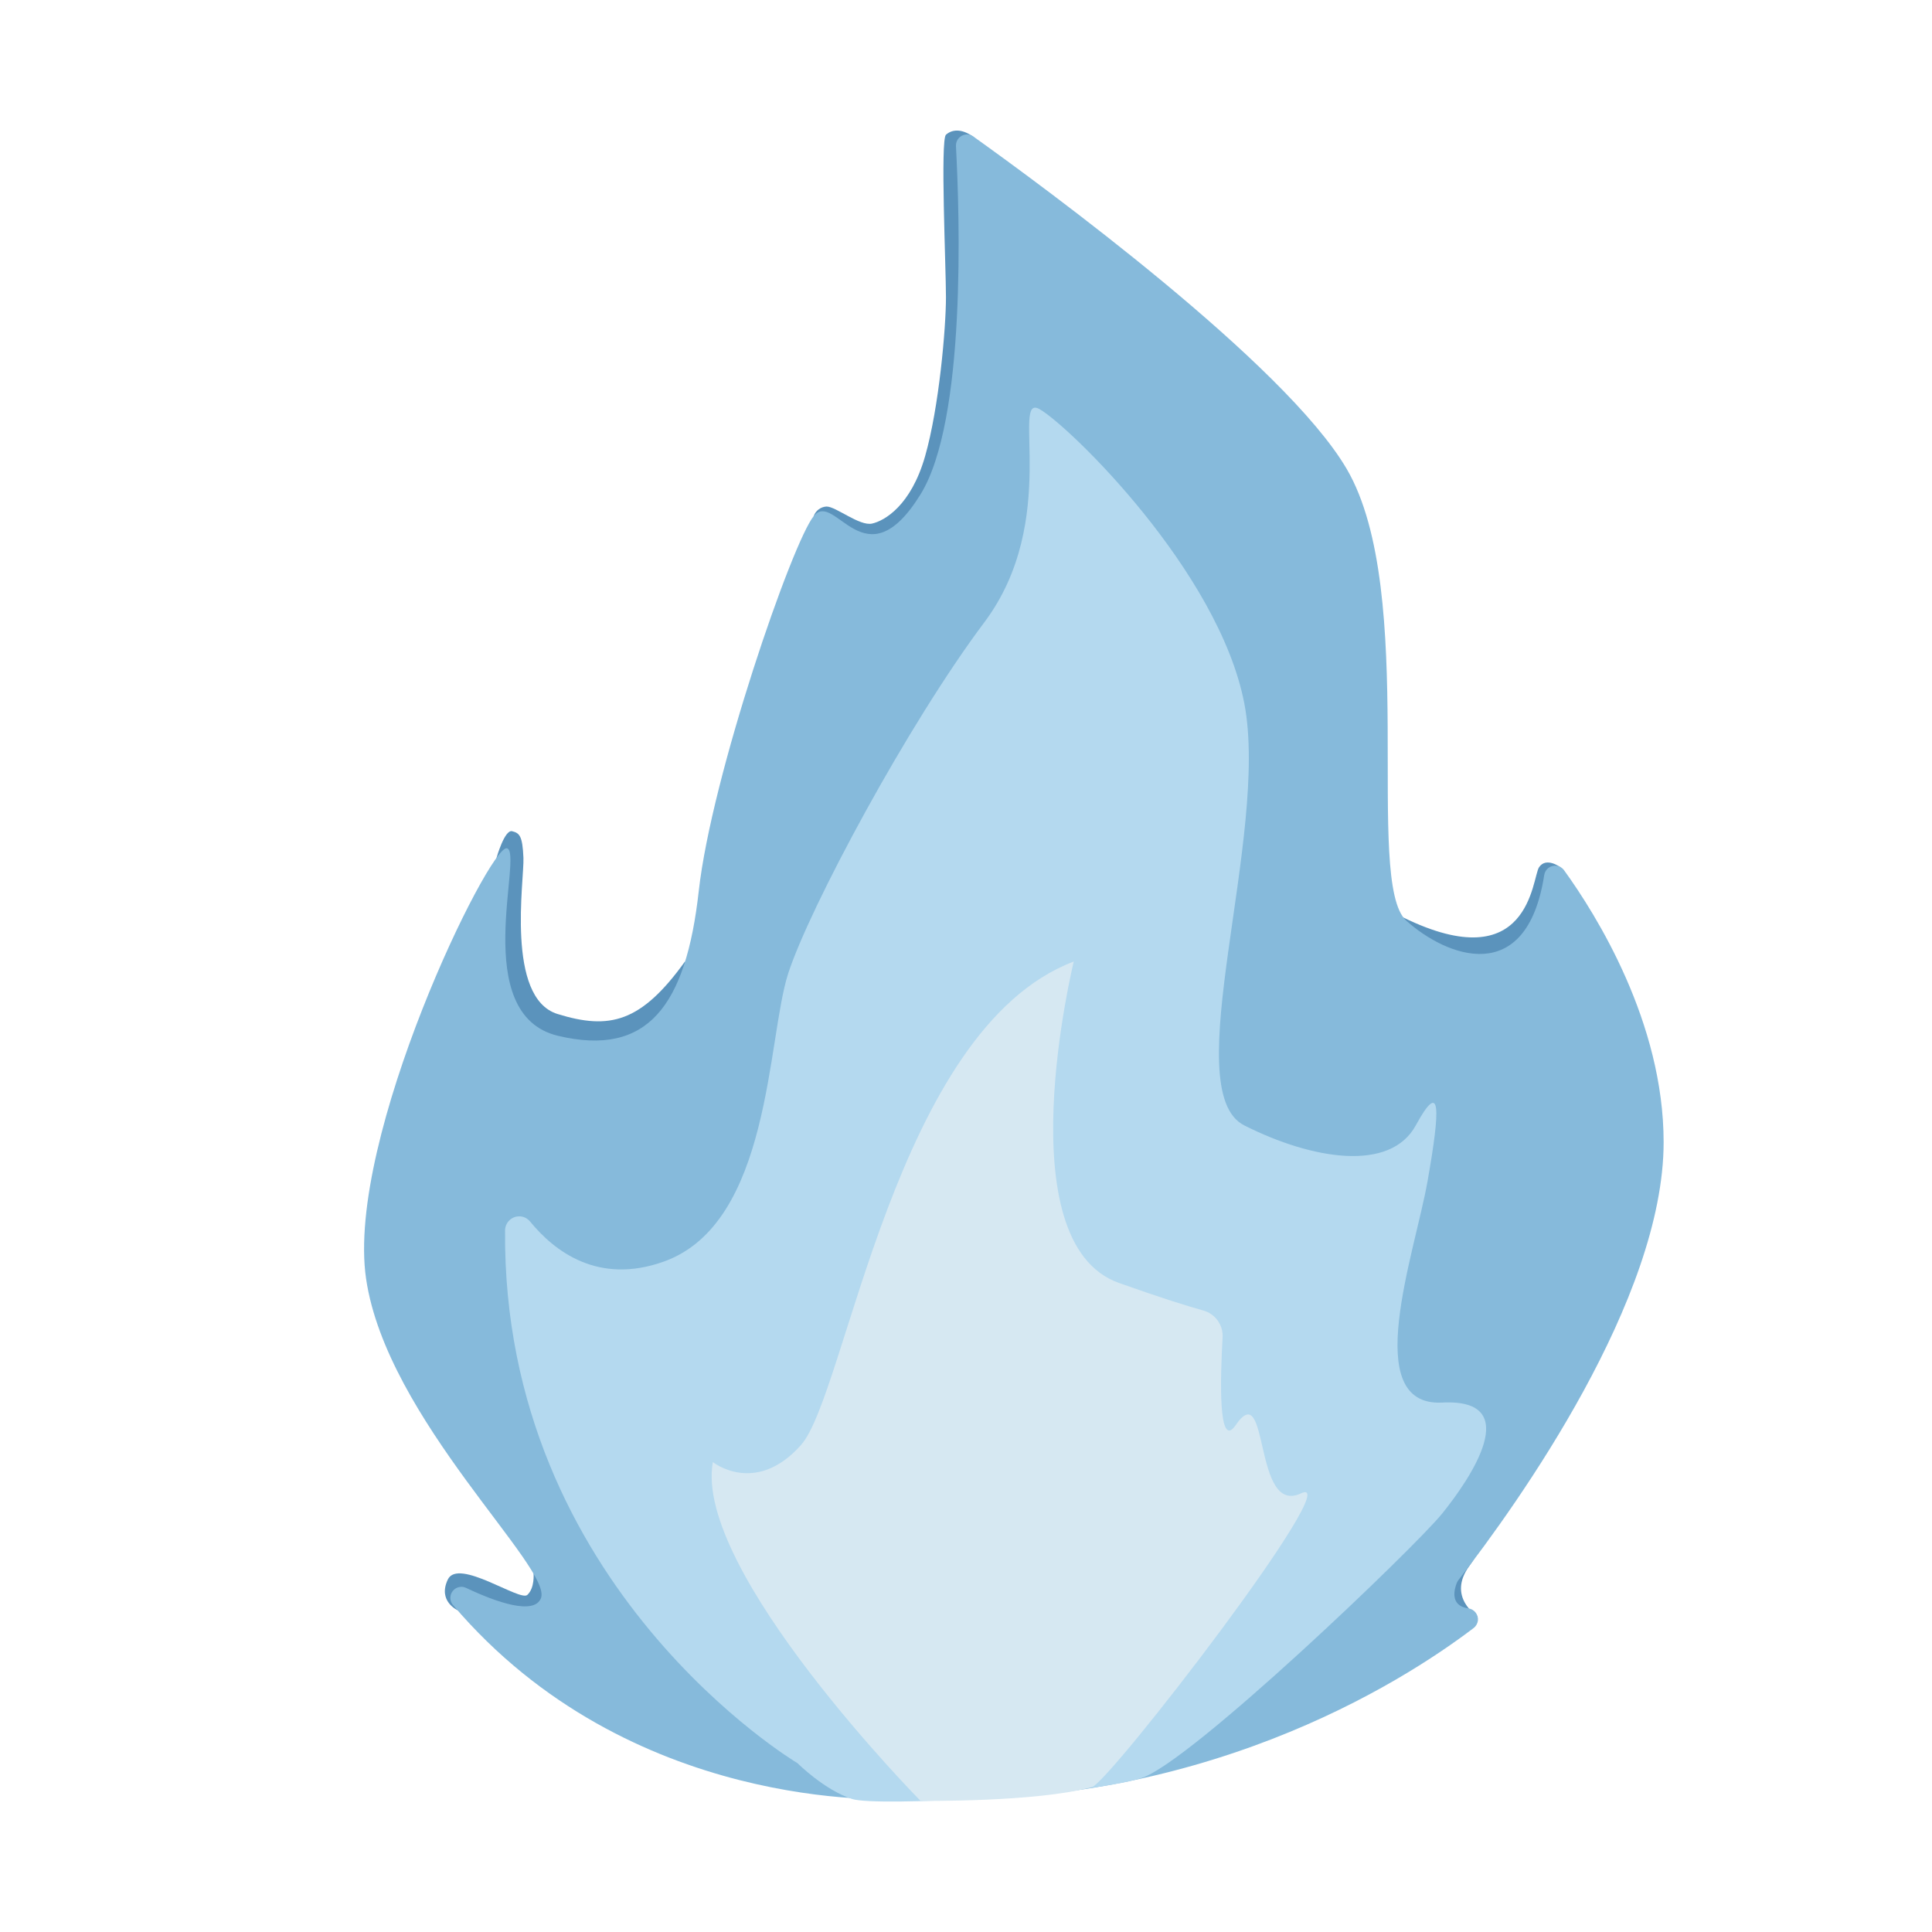 <?xml version="1.0" encoding="UTF-8"?> <!-- Generator: Adobe Illustrator 24.3.0, SVG Export Plug-In . SVG Version: 6.00 Build 0) --> <svg xmlns="http://www.w3.org/2000/svg" xmlns:xlink="http://www.w3.org/1999/xlink" id="Слой_1" x="0px" y="0px" viewBox="0 0 1451.3 1451.3" style="enable-background:new 0 0 1451.3 1451.3;" xml:space="preserve"> <style type="text/css"> .st0{fill:#5B93BC;} .st1{fill:#86BADB;} .st2{fill:#B4D9EF;} .st3{fill:#D6E8F2;} </style> <g> <path class="st0" d="M1110,1214.2c0,0-23.5-14.4-6.1-38.1c17.4-23.7-27.2,19.1-27.2,19.1l4.3,26.9L1110,1214.2z"></path> <path class="st0" d="M343.8,1209.6c0,0-15.2-6.7-7.4-23.1c7.8-16.4,54.1,16.7,59.7,11.6c5.7-5.2,4.7-16.1,4.7-16.1l13.1,3.9v31.3 l-22.1,12.8L343.8,1209.6z"></path> <path class="st0" d="M373,644.4c0,0,6-21.4,11.7-20c5.7,1.4,7.8,3.7,8.5,20c0.7,16.3-13.5,105.2,25.6,117.3 c39.1,12.1,62.7,6.5,95.8-39.5l23.1,50.2l-71.2,57.3H399l-43.4-37.4l-7.8-65.8L373,644.4z"></path> <path class="st0" d="M611.3,387.6c1.5-4.1,5.3-6.9,9.6-7.1c7.1,0,24.8,14.9,34.2,12.8s29.2-13.5,39.8-50.5s15.7-96.8,15.7-119.5 s-4.3-118.3,0-122.1c4.3-3.8,11.3-5,20.5,1.5c9.2,6.6,0,99.9,0,99.9l10.8,118.8l-32.7,72.1l-51.9,42.3l-50.5-14.9L611.3,387.6z"></path> <path class="st0" d="M1172.2,651.5c0,0-10.7-8.1-16.1,0c-5.3,8.1-6.6,84.3-102,37.7l-23.9-7.1l33.6,49.1l73.1,34.7l40.6-33.6 l-3.2-49.1l-2.1-29.4L1172.2,651.5z"></path> <path class="st1" d="M678.2,1351.3c-10,0.6-205.5,10.1-337.9-145.6c-3-3.5-2.6-8.7,0.9-11.7c2.5-2.1,6-2.6,8.9-1.2 c23.2,11,50.9,20.5,56.2,7.9c9.6-22.4-115.8-134.5-131.3-240.1S368,634,380.8,637.2c12.8,3.2-28.8,124.9,38.4,140.9 s96.1-22.4,105.7-108.8c9.6-86.4,70.4-262.6,86.5-281.8c16-19.2,38.4,51.2,80-16c34.6-55.6,29.5-210,26.7-261.8 c-0.2-4.6,3.3-8.4,7.8-8.7c1.9-0.1,3.7,0.4,5.2,1.5c52.2,37.3,234,170.4,280.5,249.7c54.4,92.9,12.8,310.6,44.8,339.4 c29.9,26.9,90.4,51,103.6-34.3c0.7-4.5,4.9-7.6,9.5-6.9c2.2,0.3,4.1,1.5,5.4,3.3c24.3,33.6,74.8,114.4,74.8,204.3 c0,117.9-109,270.8-154.2,329c-0.4,0.6-0.8,1.2-1.1,1.9c-1.6,3.9-6,17.3,8.6,19.3c4.5,0.6,7.7,4.7,7.2,9.2c-0.3,2.1-1.4,4.1-3,5.4 c-55.1,41.9-207.1,138.3-428,128.4L678.2,1351.3z"></path> <path class="st2" d="M599.1,1324.5c0,0-222-131.8-219.7-400.3c0.1-5.8,4.8-10.5,10.7-10.5c3.2,0,6.1,1.5,8.1,3.9 c18.3,22.4,51.2,47.7,100.4,30.1c80.7-28.8,77.5-167.2,93.5-216.5c16-49.3,89.7-186.9,147.3-263.7c57.6-76.8,19.3-172.9,41.6-160.1 s134.5,121.7,153.7,220.9c19.2,99.3-51.2,291.3,0,317.1c51.2,25.8,109.6,35.2,128.8,0c19.2-35.2,18.5-12.8,8.9,41.7 s-51.4,169.7,11,166.5c62.5-3.2,20.7,57.6,0,83.3c-20.7,25.6-189.4,187.3-226.1,198.8c-41.9,13.1-198.5,21.6-217.2,15.7 C619.2,1344.6,599.1,1324.5,599.1,1324.5z"></path> <path class="st3" d="M691.5,1352.8c0,0-170.9-173.4-156-254.5c0,0,32,25.6,66.2-12.8c34.1-38.4,70.4-312.3,204.9-363.2 c0,0-51.8,211.2,34.1,241.5c32.7,11.6,51.9,17.5,63.1,20.6c9.1,2.5,15.2,11,14.6,20.4c-1.7,29.7-3.5,85.1,9.8,65.8 c25.6-37.4,12.8,68.3,49.1,51.2c36.3-17.1-143.9,217-157,220.6C779.4,1353.9,691.5,1352.8,691.5,1352.8z"></path> </g> </svg> 